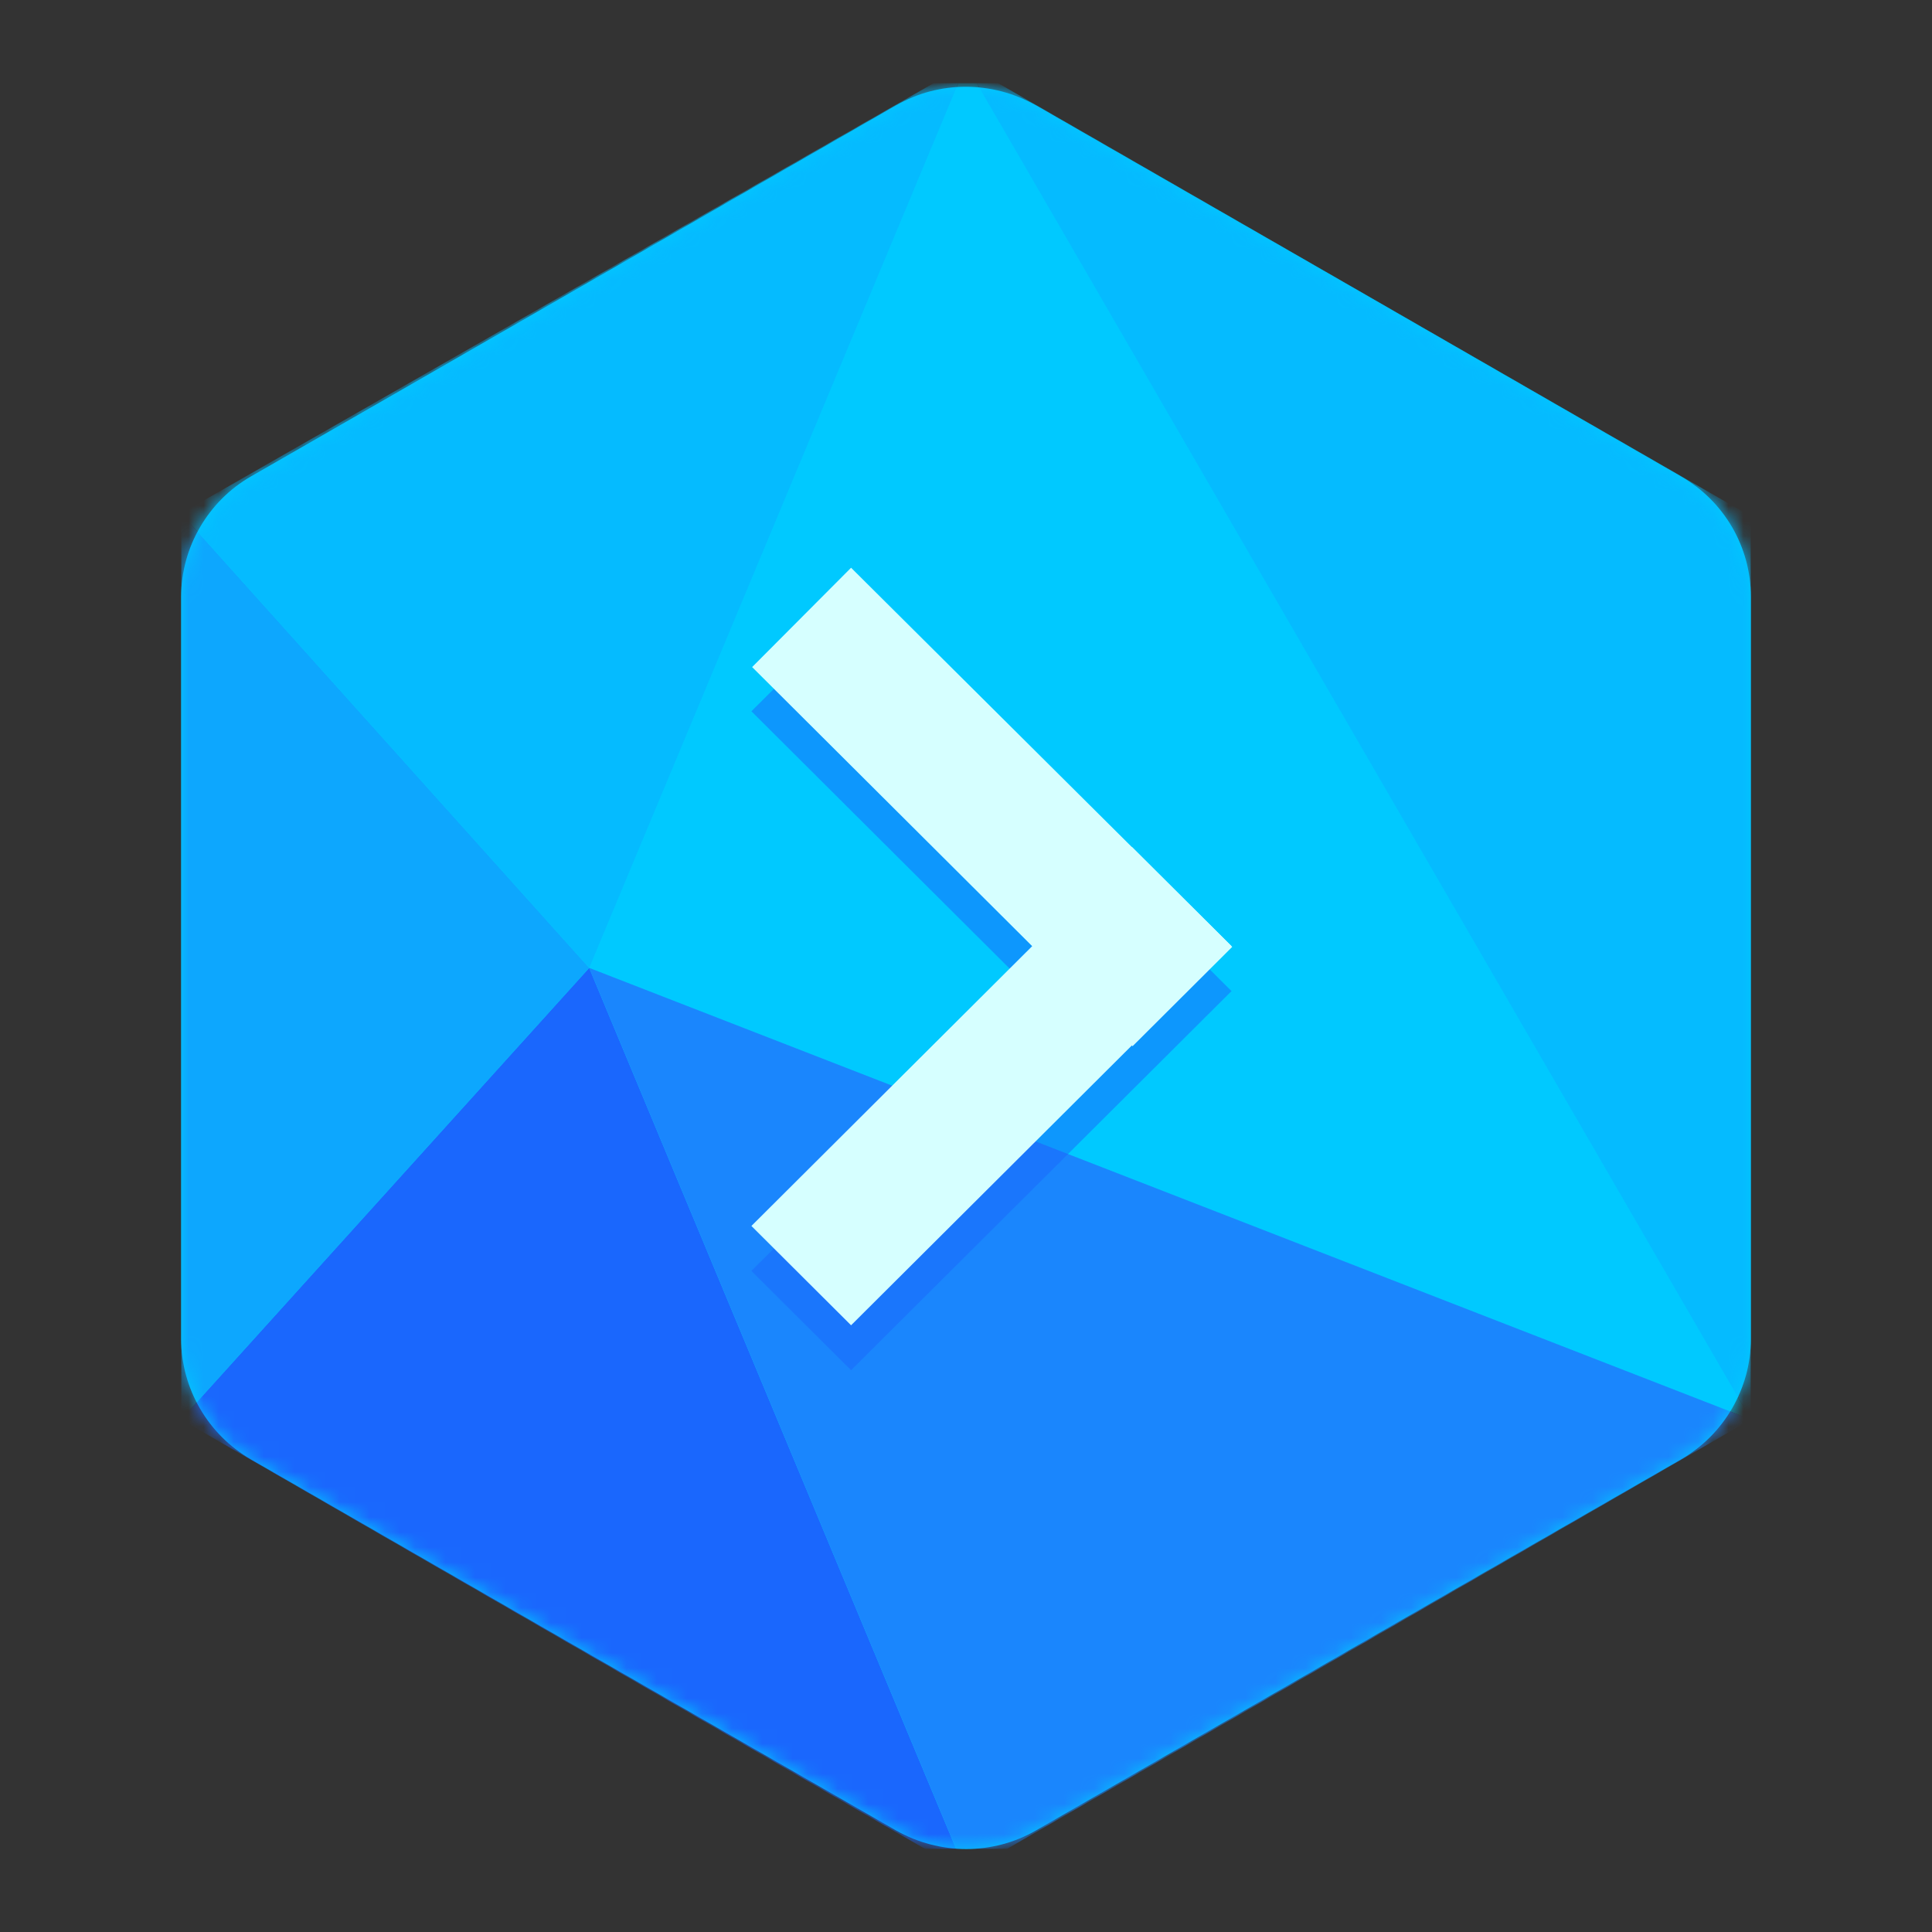 <svg width="128" height="128" viewBox="0 0 128 128" fill="none" xmlns="http://www.w3.org/2000/svg">
<rect x="0" y="0" width="128" height="128" fill="#333333" stroke="none"/>
<g clip-path="url(#clip0_1557_554)">
<path d="M59.374 6.975C49.494 12.642 26.506 25.897 16.627 31.564C13.783 33.197 12 36.271 12 39.536V88.715C12 91.981 13.783 95.055 16.627 96.688C26.458 102.355 49.494 115.61 59.374 121.277C62.265 122.909 65.783 122.909 68.626 121.277C78.458 115.61 101.494 102.355 111.373 96.688C114.217 95.055 116 91.981 116 88.715V39.536C116 36.223 114.217 33.197 111.373 31.564C101.542 25.897 78.506 12.642 68.626 6.975C67.18 6.158 65.578 5.75 63.982 5.75C62.386 5.75 60.795 6.158 59.374 6.975Z" fill="#00C9FF"/>
<mask id="mask0_1557_554" style="mask-type:luminance" maskUnits="userSpaceOnUse" x="12" y="5" width="104" height="118">
<path d="M59.374 6.975C49.494 12.642 26.506 25.897 16.627 31.564C13.783 33.197 12 36.271 12 39.536V88.715C12 91.981 13.783 95.055 16.627 96.688C26.458 102.355 49.494 115.61 59.374 121.277C62.265 122.909 65.783 122.909 68.626 121.277C78.458 115.61 101.494 102.355 111.373 96.688C114.217 95.055 116 91.981 116 88.715V39.536C116 36.223 114.217 33.197 111.373 31.564C101.542 25.897 78.506 12.642 68.626 6.975C67.18 6.158 65.578 5.75 63.982 5.75C62.386 5.75 60.795 6.158 59.374 6.975Z" fill="white"/>
</mask>
<g mask="url(#mask0_1557_554)">
<path d="M39.036 64.126L64 124.062L12 94.046L39.036 64.126Z" fill="#1A67FD"/>
<path d="M39.036 64.126L12 34.013V94.046L39.036 64.126Z" fill="#0DA7FE"/>
<path d="M39.036 64.126L64 4.285L116 94.046L39.036 64.126Z" fill="#00C9FF"/>
<path d="M39.036 64.126L64 4.285L12 34.014L39.036 64.126Z" fill="#05BBFF"/>
<path d="M64 124.062L116 94.046L39.036 64.126L64 124.062Z" fill="#1A86FD"/>
<path d="M116 94.046V34.205L64 4.285L116 94.046Z" fill="#05BBFF"/>
<path d="M74.988 59.083L81.59 65.663L78.313 68.929L74.988 72.242L56.385 90.78L49.783 84.201L68.386 65.663L49.783 47.124L56.385 40.545L74.988 59.083Z" fill="#1A67FD" fill-opacity="0.5"/>
<path d="M81.59 62.685L74.988 56.105L49.783 81.223L56.386 87.803L81.59 62.685Z" fill="#D6FFFF"/>
<path d="M56.386 37.615L49.831 44.195L75.036 69.313L81.638 62.733C81.59 62.685 56.386 37.615 56.386 37.615Z" fill="#D6FFFF"/>
</g>
</g>
<defs>
<clipPath id="clip0_1557_554">
<rect width="104" height="117" fill="white" transform="translate(12 5.5)"/>
</clipPath>
</defs>
</svg>
